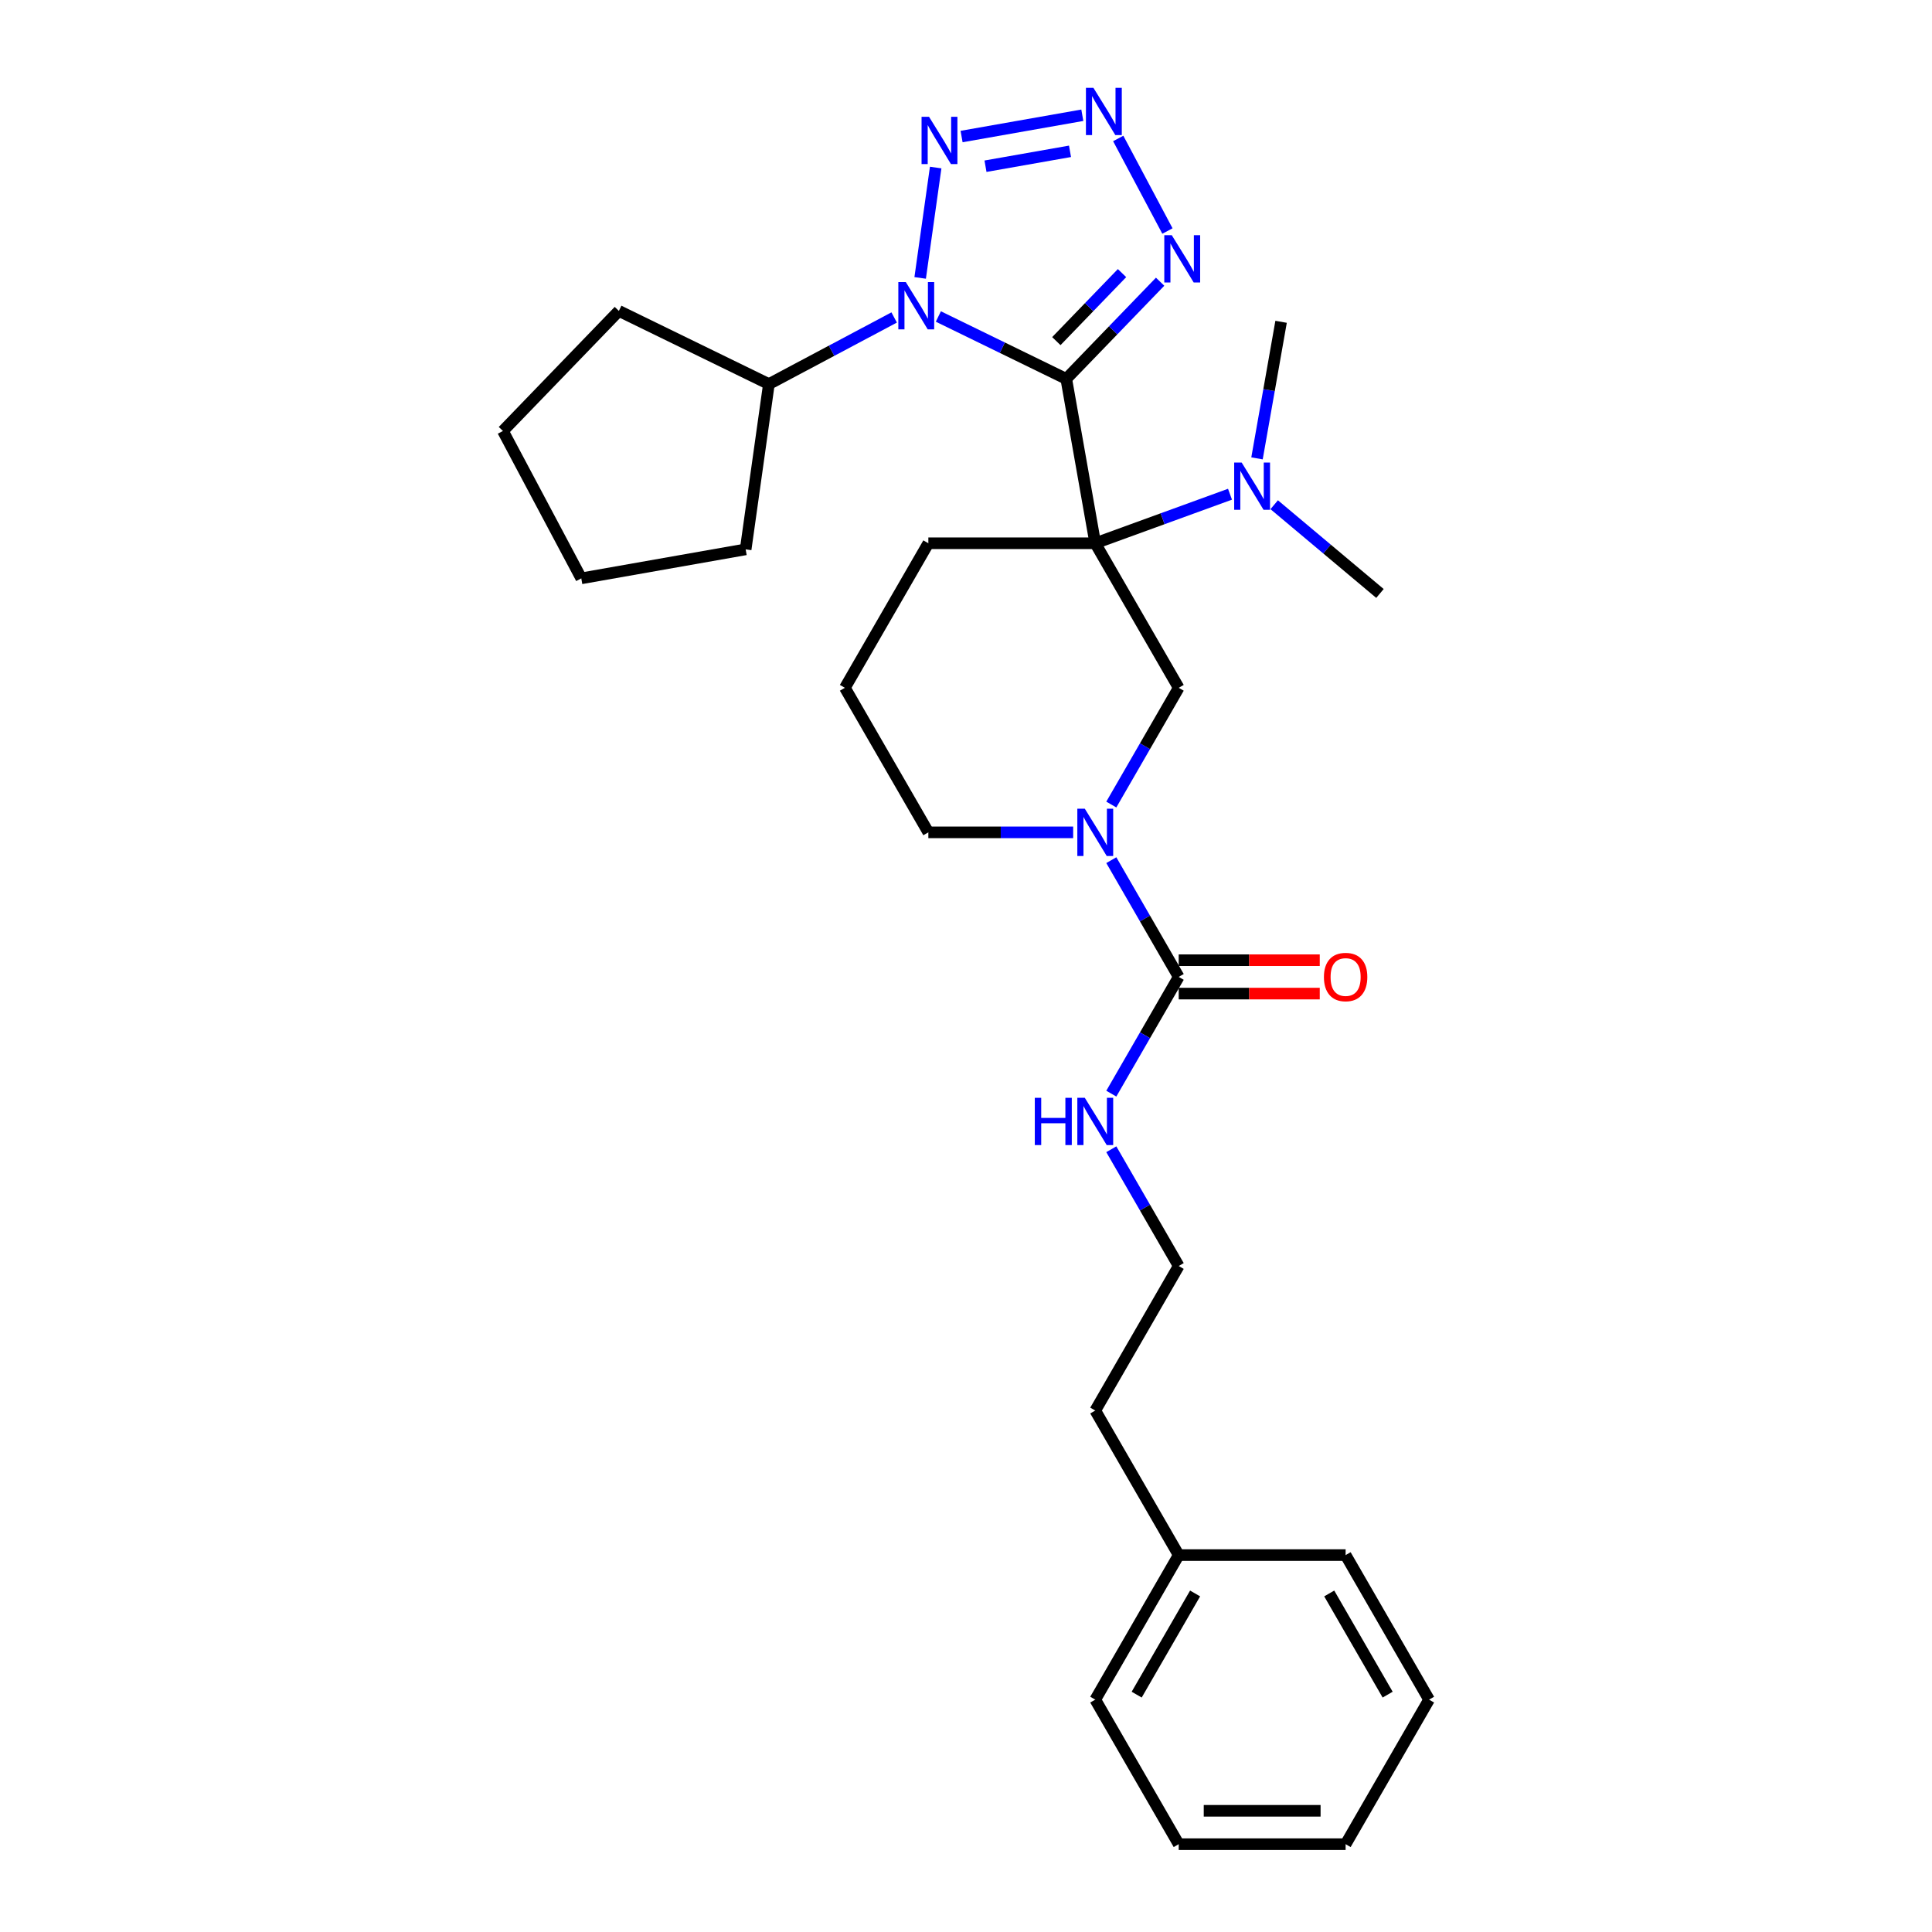 <?xml version='1.0' encoding='iso-8859-1'?>
<svg version='1.1' baseProfile='full'
              xmlns='http://www.w3.org/2000/svg'
                      xmlns:rdkit='http://www.rdkit.org/xml'
                      xmlns:xlink='http://www.w3.org/1999/xlink'
                  xml:space='preserve'
width='1000px' height='1000px' viewBox='0 0 1000 1000'>
<!-- END OF HEADER -->
<rect style='opacity:1.0;fill:#FFFFFF;stroke:none' width='1000' height='1000' x='0' y='0'> </rect>
<path class='bond-0' d='M 551.902,196.112 L 566.903,281.191' style='fill:none;fill-rule:evenodd;stroke:#000000;stroke-width:6px;stroke-linecap:butt;stroke-linejoin:miter;stroke-opacity:1' />
<path class='bond-1' d='M 551.902,196.112 L 518.797,179.965' style='fill:none;fill-rule:evenodd;stroke:#000000;stroke-width:6px;stroke-linecap:butt;stroke-linejoin:miter;stroke-opacity:1' />
<path class='bond-1' d='M 518.797,179.965 L 485.692,163.819' style='fill:none;fill-rule:evenodd;stroke:#0000FF;stroke-width:6px;stroke-linecap:butt;stroke-linejoin:miter;stroke-opacity:1' />
<path class='bond-2' d='M 551.902,196.112 L 576.189,170.961' style='fill:none;fill-rule:evenodd;stroke:#000000;stroke-width:6px;stroke-linecap:butt;stroke-linejoin:miter;stroke-opacity:1' />
<path class='bond-2' d='M 576.189,170.961 L 600.476,145.811' style='fill:none;fill-rule:evenodd;stroke:#0000FF;stroke-width:6px;stroke-linecap:butt;stroke-linejoin:miter;stroke-opacity:1' />
<path class='bond-2' d='M 546.759,176.564 L 563.76,158.959' style='fill:none;fill-rule:evenodd;stroke:#000000;stroke-width:6px;stroke-linecap:butt;stroke-linejoin:miter;stroke-opacity:1' />
<path class='bond-2' d='M 563.76,158.959 L 580.761,141.354' style='fill:none;fill-rule:evenodd;stroke:#0000FF;stroke-width:6px;stroke-linecap:butt;stroke-linejoin:miter;stroke-opacity:1' />
<path class='bond-6' d='M 566.903,281.191 L 610.099,356.008' style='fill:none;fill-rule:evenodd;stroke:#000000;stroke-width:6px;stroke-linecap:butt;stroke-linejoin:miter;stroke-opacity:1' />
<path class='bond-8' d='M 566.903,281.191 L 601.775,268.498' style='fill:none;fill-rule:evenodd;stroke:#000000;stroke-width:6px;stroke-linecap:butt;stroke-linejoin:miter;stroke-opacity:1' />
<path class='bond-8' d='M 601.775,268.498 L 636.647,255.806' style='fill:none;fill-rule:evenodd;stroke:#0000FF;stroke-width:6px;stroke-linecap:butt;stroke-linejoin:miter;stroke-opacity:1' />
<path class='bond-12' d='M 566.903,281.191 L 480.512,281.191' style='fill:none;fill-rule:evenodd;stroke:#000000;stroke-width:6px;stroke-linecap:butt;stroke-linejoin:miter;stroke-opacity:1' />
<path class='bond-3' d='M 476.276,143.847 L 484.305,86.719' style='fill:none;fill-rule:evenodd;stroke:#0000FF;stroke-width:6px;stroke-linecap:butt;stroke-linejoin:miter;stroke-opacity:1' />
<path class='bond-9' d='M 462.815,164.322 L 430.395,181.56' style='fill:none;fill-rule:evenodd;stroke:#0000FF;stroke-width:6px;stroke-linecap:butt;stroke-linejoin:miter;stroke-opacity:1' />
<path class='bond-9' d='M 430.395,181.56 L 397.974,198.798' style='fill:none;fill-rule:evenodd;stroke:#000000;stroke-width:6px;stroke-linecap:butt;stroke-linejoin:miter;stroke-opacity:1' />
<path class='bond-4' d='M 604.261,119.574 L 578.792,71.673' style='fill:none;fill-rule:evenodd;stroke:#0000FF;stroke-width:6px;stroke-linecap:butt;stroke-linejoin:miter;stroke-opacity:1' />
<path class='bond-29' d='M 497.715,70.672 L 560.208,59.653' style='fill:none;fill-rule:evenodd;stroke:#0000FF;stroke-width:6px;stroke-linecap:butt;stroke-linejoin:miter;stroke-opacity:1' />
<path class='bond-29' d='M 510.089,86.035 L 553.834,78.322' style='fill:none;fill-rule:evenodd;stroke:#0000FF;stroke-width:6px;stroke-linecap:butt;stroke-linejoin:miter;stroke-opacity:1' />
<path class='bond-5' d='M 575.213,416.432 L 592.656,386.22' style='fill:none;fill-rule:evenodd;stroke:#0000FF;stroke-width:6px;stroke-linecap:butt;stroke-linejoin:miter;stroke-opacity:1' />
<path class='bond-5' d='M 592.656,386.22 L 610.099,356.008' style='fill:none;fill-rule:evenodd;stroke:#000000;stroke-width:6px;stroke-linecap:butt;stroke-linejoin:miter;stroke-opacity:1' />
<path class='bond-7' d='M 575.213,445.218 L 592.656,475.43' style='fill:none;fill-rule:evenodd;stroke:#0000FF;stroke-width:6px;stroke-linecap:butt;stroke-linejoin:miter;stroke-opacity:1' />
<path class='bond-7' d='M 592.656,475.43 L 610.099,505.642' style='fill:none;fill-rule:evenodd;stroke:#000000;stroke-width:6px;stroke-linecap:butt;stroke-linejoin:miter;stroke-opacity:1' />
<path class='bond-31' d='M 555.465,430.825 L 517.989,430.825' style='fill:none;fill-rule:evenodd;stroke:#0000FF;stroke-width:6px;stroke-linecap:butt;stroke-linejoin:miter;stroke-opacity:1' />
<path class='bond-31' d='M 517.989,430.825 L 480.512,430.825' style='fill:none;fill-rule:evenodd;stroke:#000000;stroke-width:6px;stroke-linecap:butt;stroke-linejoin:miter;stroke-opacity:1' />
<path class='bond-10' d='M 610.099,514.281 L 646.6,514.281' style='fill:none;fill-rule:evenodd;stroke:#000000;stroke-width:6px;stroke-linecap:butt;stroke-linejoin:miter;stroke-opacity:1' />
<path class='bond-10' d='M 646.6,514.281 L 683.1,514.281' style='fill:none;fill-rule:evenodd;stroke:#FF0000;stroke-width:6px;stroke-linecap:butt;stroke-linejoin:miter;stroke-opacity:1' />
<path class='bond-10' d='M 610.099,497.003 L 646.6,497.003' style='fill:none;fill-rule:evenodd;stroke:#000000;stroke-width:6px;stroke-linecap:butt;stroke-linejoin:miter;stroke-opacity:1' />
<path class='bond-10' d='M 646.6,497.003 L 683.1,497.003' style='fill:none;fill-rule:evenodd;stroke:#FF0000;stroke-width:6px;stroke-linecap:butt;stroke-linejoin:miter;stroke-opacity:1' />
<path class='bond-11' d='M 610.099,505.642 L 592.656,535.854' style='fill:none;fill-rule:evenodd;stroke:#000000;stroke-width:6px;stroke-linecap:butt;stroke-linejoin:miter;stroke-opacity:1' />
<path class='bond-11' d='M 592.656,535.854 L 575.213,566.067' style='fill:none;fill-rule:evenodd;stroke:#0000FF;stroke-width:6px;stroke-linecap:butt;stroke-linejoin:miter;stroke-opacity:1' />
<path class='bond-17' d='M 659.523,261.241 L 686.894,284.208' style='fill:none;fill-rule:evenodd;stroke:#0000FF;stroke-width:6px;stroke-linecap:butt;stroke-linejoin:miter;stroke-opacity:1' />
<path class='bond-17' d='M 686.894,284.208 L 714.265,307.174' style='fill:none;fill-rule:evenodd;stroke:#000000;stroke-width:6px;stroke-linecap:butt;stroke-linejoin:miter;stroke-opacity:1' />
<path class='bond-18' d='M 650.623,237.25 L 656.855,201.907' style='fill:none;fill-rule:evenodd;stroke:#0000FF;stroke-width:6px;stroke-linecap:butt;stroke-linejoin:miter;stroke-opacity:1' />
<path class='bond-18' d='M 656.855,201.907 L 663.087,166.564' style='fill:none;fill-rule:evenodd;stroke:#000000;stroke-width:6px;stroke-linecap:butt;stroke-linejoin:miter;stroke-opacity:1' />
<path class='bond-20' d='M 397.974,198.798 L 320.326,160.927' style='fill:none;fill-rule:evenodd;stroke:#000000;stroke-width:6px;stroke-linecap:butt;stroke-linejoin:miter;stroke-opacity:1' />
<path class='bond-21' d='M 397.974,198.798 L 385.951,284.349' style='fill:none;fill-rule:evenodd;stroke:#000000;stroke-width:6px;stroke-linecap:butt;stroke-linejoin:miter;stroke-opacity:1' />
<path class='bond-14' d='M 575.213,594.852 L 592.656,625.064' style='fill:none;fill-rule:evenodd;stroke:#0000FF;stroke-width:6px;stroke-linecap:butt;stroke-linejoin:miter;stroke-opacity:1' />
<path class='bond-14' d='M 592.656,625.064 L 610.099,655.277' style='fill:none;fill-rule:evenodd;stroke:#000000;stroke-width:6px;stroke-linecap:butt;stroke-linejoin:miter;stroke-opacity:1' />
<path class='bond-16' d='M 480.512,281.191 L 437.316,356.008' style='fill:none;fill-rule:evenodd;stroke:#000000;stroke-width:6px;stroke-linecap:butt;stroke-linejoin:miter;stroke-opacity:1' />
<path class='bond-13' d='M 480.512,430.825 L 437.316,356.008' style='fill:none;fill-rule:evenodd;stroke:#000000;stroke-width:6px;stroke-linecap:butt;stroke-linejoin:miter;stroke-opacity:1' />
<path class='bond-19' d='M 610.099,655.277 L 566.903,730.094' style='fill:none;fill-rule:evenodd;stroke:#000000;stroke-width:6px;stroke-linecap:butt;stroke-linejoin:miter;stroke-opacity:1' />
<path class='bond-15' d='M 610.099,804.911 L 566.903,730.094' style='fill:none;fill-rule:evenodd;stroke:#000000;stroke-width:6px;stroke-linecap:butt;stroke-linejoin:miter;stroke-opacity:1' />
<path class='bond-22' d='M 610.099,804.911 L 566.903,879.728' style='fill:none;fill-rule:evenodd;stroke:#000000;stroke-width:6px;stroke-linecap:butt;stroke-linejoin:miter;stroke-opacity:1' />
<path class='bond-22' d='M 618.583,824.773 L 588.346,877.145' style='fill:none;fill-rule:evenodd;stroke:#000000;stroke-width:6px;stroke-linecap:butt;stroke-linejoin:miter;stroke-opacity:1' />
<path class='bond-23' d='M 610.099,804.911 L 696.491,804.911' style='fill:none;fill-rule:evenodd;stroke:#000000;stroke-width:6px;stroke-linecap:butt;stroke-linejoin:miter;stroke-opacity:1' />
<path class='bond-25' d='M 320.326,160.927 L 260.314,223.072' style='fill:none;fill-rule:evenodd;stroke:#000000;stroke-width:6px;stroke-linecap:butt;stroke-linejoin:miter;stroke-opacity:1' />
<path class='bond-24' d='M 385.951,284.349 L 300.872,299.351' style='fill:none;fill-rule:evenodd;stroke:#000000;stroke-width:6px;stroke-linecap:butt;stroke-linejoin:miter;stroke-opacity:1' />
<path class='bond-27' d='M 566.903,879.728 L 610.099,954.545' style='fill:none;fill-rule:evenodd;stroke:#000000;stroke-width:6px;stroke-linecap:butt;stroke-linejoin:miter;stroke-opacity:1' />
<path class='bond-26' d='M 696.491,804.911 L 739.686,879.728' style='fill:none;fill-rule:evenodd;stroke:#000000;stroke-width:6px;stroke-linecap:butt;stroke-linejoin:miter;stroke-opacity:1' />
<path class='bond-26' d='M 688.007,824.773 L 718.244,877.145' style='fill:none;fill-rule:evenodd;stroke:#000000;stroke-width:6px;stroke-linecap:butt;stroke-linejoin:miter;stroke-opacity:1' />
<path class='bond-30' d='M 300.872,299.351 L 260.314,223.072' style='fill:none;fill-rule:evenodd;stroke:#000000;stroke-width:6px;stroke-linecap:butt;stroke-linejoin:miter;stroke-opacity:1' />
<path class='bond-28' d='M 739.686,879.728 L 696.491,954.545' style='fill:none;fill-rule:evenodd;stroke:#000000;stroke-width:6px;stroke-linecap:butt;stroke-linejoin:miter;stroke-opacity:1' />
<path class='bond-32' d='M 610.099,954.545 L 696.491,954.545' style='fill:none;fill-rule:evenodd;stroke:#000000;stroke-width:6px;stroke-linecap:butt;stroke-linejoin:miter;stroke-opacity:1' />
<path class='bond-32' d='M 623.058,937.267 L 683.532,937.267' style='fill:none;fill-rule:evenodd;stroke:#000000;stroke-width:6px;stroke-linecap:butt;stroke-linejoin:miter;stroke-opacity:1' />
<path  class='atom-2' d='M 468.845 146.007
L 476.863 158.966
Q 477.657 160.244, 478.936 162.56
Q 480.215 164.875, 480.284 165.013
L 480.284 146.007
L 483.532 146.007
L 483.532 170.473
L 480.18 170.473
L 471.575 156.305
Q 470.573 154.646, 469.502 152.746
Q 468.465 150.845, 468.154 150.257
L 468.154 170.473
L 464.975 170.473
L 464.975 146.007
L 468.845 146.007
' fill='#0000FF'/>
<path  class='atom-3' d='M 606.506 121.734
L 614.523 134.692
Q 615.318 135.971, 616.597 138.286
Q 617.875 140.602, 617.944 140.74
L 617.944 121.734
L 621.193 121.734
L 621.193 146.2
L 617.841 146.2
L 609.236 132.032
Q 608.234 130.373, 607.163 128.472
Q 606.126 126.572, 605.815 125.984
L 605.815 146.2
L 602.636 146.2
L 602.636 121.734
L 606.506 121.734
' fill='#0000FF'/>
<path  class='atom-4' d='M 480.869 60.456
L 488.886 73.415
Q 489.681 74.694, 490.959 77.009
Q 492.238 79.324, 492.307 79.462
L 492.307 60.456
L 495.555 60.456
L 495.555 84.922
L 492.203 84.922
L 483.599 70.754
Q 482.597 69.095, 481.525 67.195
Q 480.489 65.294, 480.178 64.707
L 480.178 84.922
L 476.998 84.922
L 476.998 60.456
L 480.869 60.456
' fill='#0000FF'/>
<path  class='atom-5' d='M 565.948 45.455
L 573.965 58.413
Q 574.76 59.692, 576.038 62.007
Q 577.317 64.322, 577.386 64.461
L 577.386 45.455
L 580.634 45.455
L 580.634 69.921
L 577.282 69.921
L 568.678 55.752
Q 567.676 54.094, 566.604 52.193
Q 565.568 50.292, 565.257 49.705
L 565.257 69.921
L 562.077 69.921
L 562.077 45.455
L 565.948 45.455
' fill='#0000FF'/>
<path  class='atom-6' d='M 561.495 418.592
L 569.512 431.551
Q 570.307 432.829, 571.586 435.145
Q 572.864 437.46, 572.934 437.598
L 572.934 418.592
L 576.182 418.592
L 576.182 443.058
L 572.83 443.058
L 564.225 428.89
Q 563.223 427.231, 562.152 425.33
Q 561.115 423.43, 560.804 422.842
L 560.804 443.058
L 557.625 443.058
L 557.625 418.592
L 561.495 418.592
' fill='#0000FF'/>
<path  class='atom-9' d='M 642.677 239.41
L 650.694 252.369
Q 651.489 253.647, 652.767 255.962
Q 654.046 258.278, 654.115 258.416
L 654.115 239.41
L 657.363 239.41
L 657.363 263.876
L 654.011 263.876
L 645.407 249.708
Q 644.405 248.049, 643.333 246.148
Q 642.297 244.248, 641.986 243.66
L 641.986 263.876
L 638.806 263.876
L 638.806 239.41
L 642.677 239.41
' fill='#0000FF'/>
<path  class='atom-11' d='M 685.26 505.711
Q 685.26 499.837, 688.162 496.554
Q 691.065 493.271, 696.491 493.271
Q 701.916 493.271, 704.819 496.554
Q 707.721 499.837, 707.721 505.711
Q 707.721 511.655, 704.784 515.042
Q 701.847 518.394, 696.491 518.394
Q 691.1 518.394, 688.162 515.042
Q 685.26 511.69, 685.26 505.711
M 696.491 515.629
Q 700.223 515.629, 702.227 513.141
Q 704.266 510.618, 704.266 505.711
Q 704.266 500.908, 702.227 498.489
Q 700.223 496.035, 696.491 496.035
Q 692.758 496.035, 690.72 498.454
Q 688.715 500.873, 688.715 505.711
Q 688.715 510.653, 690.72 513.141
Q 692.758 515.629, 696.491 515.629
' fill='#FF0000'/>
<path  class='atom-12' d='M 535.612 568.226
L 538.93 568.226
L 538.93 578.628
L 551.439 578.628
L 551.439 568.226
L 554.757 568.226
L 554.757 592.692
L 551.439 592.692
L 551.439 581.392
L 538.93 581.392
L 538.93 592.692
L 535.612 592.692
L 535.612 568.226
' fill='#0000FF'/>
<path  class='atom-12' d='M 561.495 568.226
L 569.512 581.185
Q 570.307 582.464, 571.586 584.779
Q 572.864 587.094, 572.934 587.232
L 572.934 568.226
L 576.182 568.226
L 576.182 592.692
L 572.83 592.692
L 564.225 578.524
Q 563.223 576.866, 562.152 574.965
Q 561.115 573.064, 560.804 572.477
L 560.804 592.692
L 557.625 592.692
L 557.625 568.226
L 561.495 568.226
' fill='#0000FF'/>
</svg>

